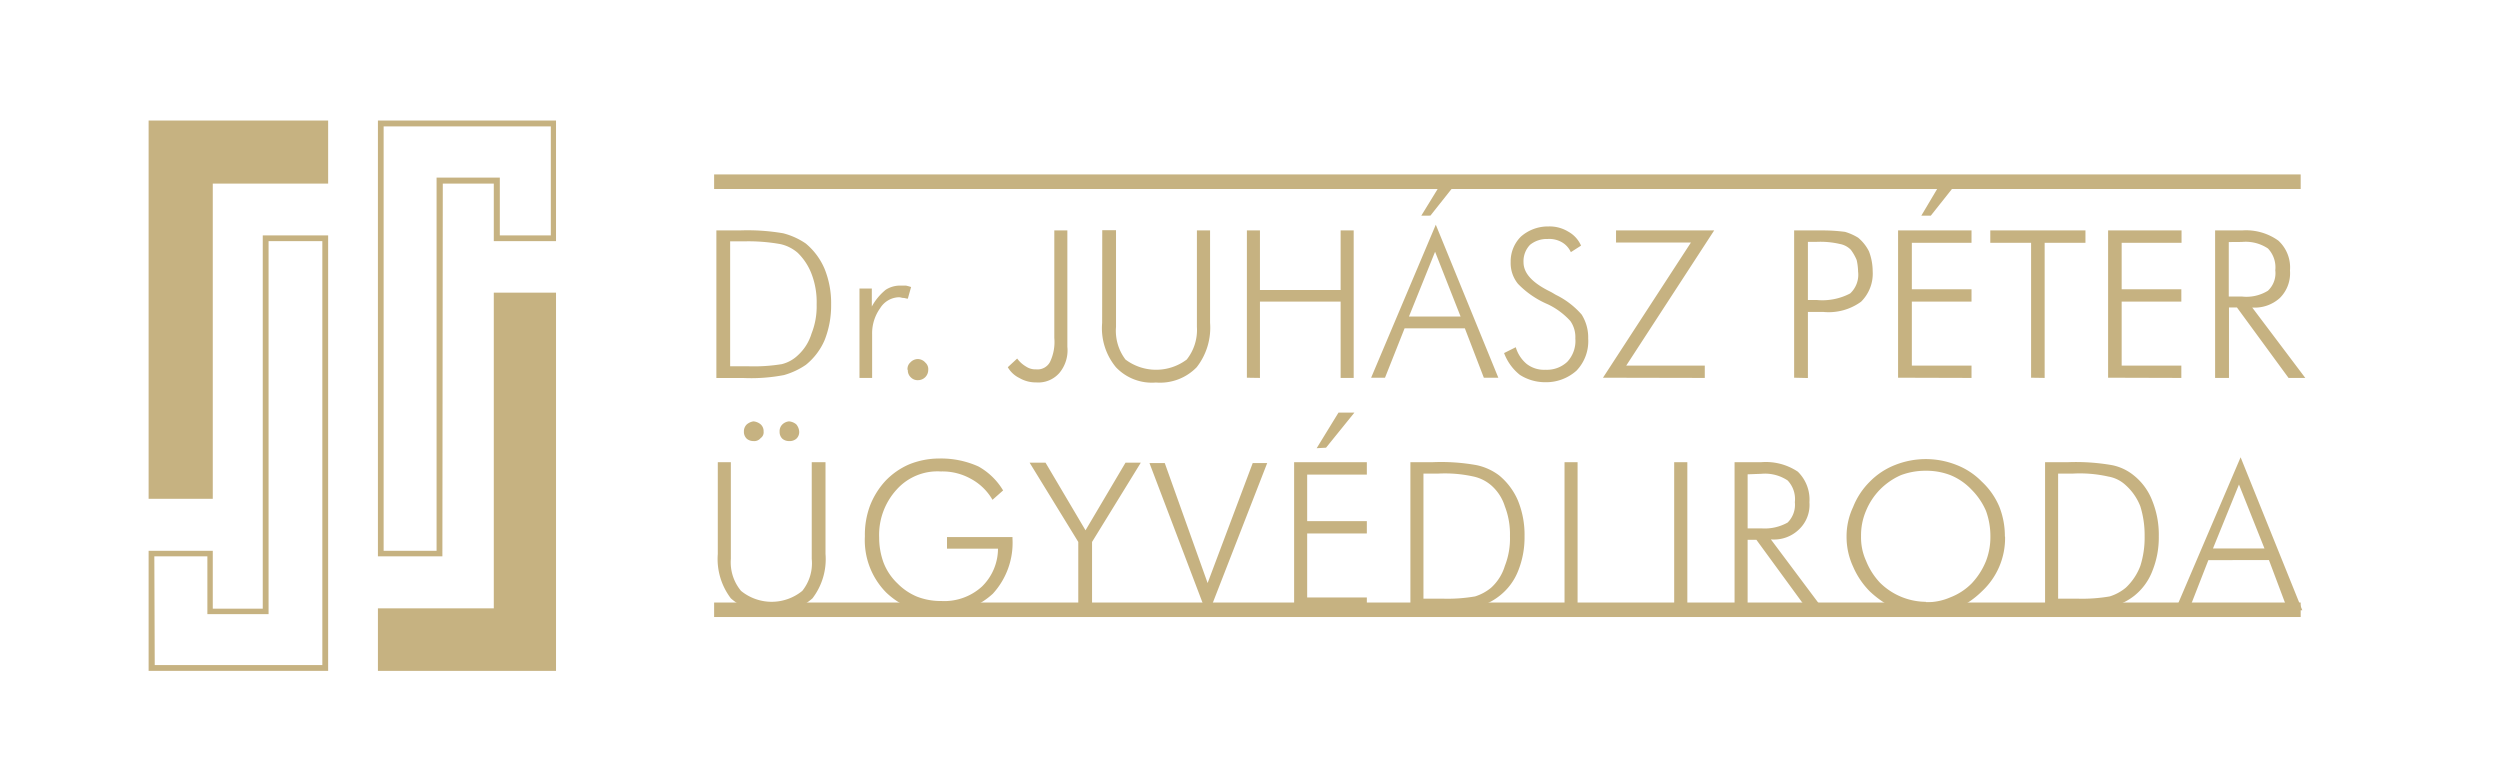 <svg xmlns="http://www.w3.org/2000/svg" id="R&#xE9;teg_1" data-name="R&#xE9;teg 1" viewBox="0 0 245.09 75.12"><defs><style>.cls-1,.cls-2{fill:#c6b281;}.cls-1{fill-rule:evenodd;}</style></defs><polygon class="cls-1" points="14.85 12.11 31.89 12.11 31.89 17.69 20.58 17.69 20.58 48.62 14.85 48.62 14.85 12.11"></polygon><path class="cls-2" d="M20.86,48.9H14.57V11.82h17.6V18H20.86Zm-5.73-.57h5.16V17.41H31.6v-5H15.13Z"></path><path class="cls-2" d="M32.17,65.77H14.57V54h6.29v5.67h4.9V23.08h6.41Zm-17-.57H31.6V23.64H26.33V60.21h-6V54.54H15.13Z"></path><path class="cls-2" d="M43.37,54.54H37.05V11.82H54.51V23.64h-6.1V18h-5ZM37.61,54H42.8V17.41H49v5.67h5V12.39H37.61Z"></path><polygon class="cls-1" points="48.7 28.97 54.23 28.97 54.23 65.48 37.33 65.48 37.33 59.93 48.7 59.93 48.7 28.97"></polygon><path class="cls-2" d="M54.51,65.77H37.05V59.64H48.41V28.69h6.1Zm-16.9-.57H53.94V29.26H49v31H37.61Z"></path><rect class="cls-2" x="70.01" y="17.1" width="155.54" height="1.43"></rect><rect class="cls-2" x="70.01" y="59.07" width="155.54" height="1.42"></rect><g id="title"><path class="cls-1" d="M71.58,35.91h1.85a17,17,0,0,0,3.21-.21,3.47,3.47,0,0,0,1.57-.86,4.73,4.73,0,0,0,1.35-2.14,7.17,7.17,0,0,0,.5-2.85,7.69,7.69,0,0,0-.5-3,5.72,5.72,0,0,0-1.35-2.06,3.85,3.85,0,0,0-1.71-.86A17.91,17.91,0,0,0,73,23.66H71.58Zm-1.35,1.14V22.59h2.28a20.71,20.71,0,0,1,4.27.28,7,7,0,0,1,2.21,1,6.54,6.54,0,0,1,1.85,2.49,8.94,8.94,0,0,1,.64,3.49,9.2,9.2,0,0,1-.64,3.5A6.3,6.3,0,0,1,79,35.77a7.35,7.35,0,0,1-2.14,1,17,17,0,0,1-3.92.29h-2.7Zm15.24-7a5.49,5.49,0,0,1,1.36-1.64A2.58,2.58,0,0,1,88.32,28h.5a4.12,4.12,0,0,1,.5.14L89,29.28c-.15,0-.29-.07-.43-.07s-.29-.07-.43-.07a2.24,2.24,0,0,0-1.85,1.07,4.23,4.23,0,0,0-.79,2.57v4.27H84.26V28.29h1.21Zm3.5,6.2a.85.85,0,0,1,.28-.72A1,1,0,0,1,90,35.2a1,1,0,0,1,.72.35.85.85,0,0,1,.28.72,1,1,0,0,1-1,1,.92.92,0,0,1-.71-.28A.93.93,0,0,1,89,36.27Zm14.39-3.14V22.59h1.28V34a3.45,3.45,0,0,1-.78,2.56,2.74,2.74,0,0,1-2.28.93,3.18,3.18,0,0,1-1.64-.43A2.65,2.65,0,0,1,98.8,36l.92-.85a2.89,2.89,0,0,0,.86.78,1.65,1.65,0,0,0,1,.28,1.38,1.38,0,0,0,1.35-.71A4.5,4.5,0,0,0,103.36,33.13Zm4.7-10.54h1.35v9.47a4.66,4.66,0,0,0,.93,3.21,5,5,0,0,0,6,0,4.67,4.67,0,0,0,1-3.21V22.59h1.29v9.05A6.3,6.3,0,0,1,117.32,36a5,5,0,0,1-4,1.5,4.85,4.85,0,0,1-3.92-1.5,6,6,0,0,1-1.35-4.34Zm14.18,14.46V22.59h1.28v5.84h7.91V22.59h1.28V37.05h-1.28V29.57h-7.91v7.48Zm15.89-6h5.06l-2.5-6.35Zm-3.71,6,6.34-15,6.13,15h-1.42l-1.86-4.84H137.7l-1.92,4.84Zm4.92-15.89,2.14-3.49H143l-2.77,3.49Zm8.12,13.47,1.14-.57a3.37,3.37,0,0,0,1.07,1.64,2.78,2.78,0,0,0,1.85.57,2.91,2.91,0,0,0,2.14-.79,3,3,0,0,0,.78-2.28,2.74,2.74,0,0,0-.49-1.71,7.12,7.12,0,0,0-2.21-1.64,8.93,8.93,0,0,1-2.92-2,3.22,3.22,0,0,1-.72-2.14,3.43,3.43,0,0,1,1-2.49,4,4,0,0,1,2.71-1,3.49,3.49,0,0,1,1.92.5A2.9,2.9,0,0,1,155,24.08l-1,.64a2.13,2.13,0,0,0-.93-1,2.48,2.48,0,0,0-1.35-.29A2.6,2.6,0,0,0,150,24a2.31,2.31,0,0,0-.64,1.71c0,1.07.85,2,2.56,2.85.29.14.5.29.64.36a8,8,0,0,1,2.5,1.92,4.21,4.21,0,0,1,.64,2.35,4.17,4.17,0,0,1-1.14,3.14,4.46,4.46,0,0,1-3.14,1.14,4.59,4.59,0,0,1-2.42-.72A4.94,4.94,0,0,1,147.46,34.63Zm9.69,2.42,8.62-13.25h-7.34V22.59h9.62l-8.62,13.25h7.7v1.21Zm18.74,0V22.59h2.64a17.25,17.25,0,0,1,2.35.14,5.42,5.42,0,0,1,1.28.57,4.16,4.16,0,0,1,1.07,1.35,5.53,5.53,0,0,1,.36,1.93,3.87,3.87,0,0,1-1.14,3,5.4,5.4,0,0,1-3.71,1h-1.5v6.48Zm1.35-7.62h.86a5.87,5.87,0,0,0,3.28-.64,2.5,2.5,0,0,0,.78-2.14,5.55,5.55,0,0,0-.14-1.14,4.64,4.64,0,0,0-.57-1,2,2,0,0,0-1.07-.57,8.49,8.49,0,0,0-2.28-.21h-.86Zm8.84,7.62V22.59h7.2V23.8h-5.85v4.56h5.85v1.21h-5.85v6.27h5.85v1.21Zm2.28-15.89,2.07-3.49h1.63l-2.77,3.49Zm10.76,15.89V23.8h-4V22.59h9.33V23.8h-4V37.05Zm7.55,0V22.59h7.2V23.8H208v4.56h5.85v1.21H208v6.27h5.85v1.21ZM218.5,23.73v5.34h1.28a4,4,0,0,0,2.56-.57,2.35,2.35,0,0,0,.72-2,2.68,2.68,0,0,0-.72-2.14,3.93,3.93,0,0,0-2.56-.64ZM226,37.05h-1.64l-5.06-6.91h-.78v6.91h-1.36V22.59h2.64a5.44,5.44,0,0,1,3.56,1,3.57,3.57,0,0,1,1.14,2.93,3.41,3.41,0,0,1-1,2.7,3.67,3.67,0,0,1-2.7.93Z"></path><path class="cls-1" d="M70.37,45.31h1.28v9.48a4.37,4.37,0,0,0,1,3.14,4.75,4.75,0,0,0,6,0,4.32,4.32,0,0,0,.93-3.14V45.31h1.35v9a6.32,6.32,0,0,1-1.28,4.35,6.06,6.06,0,0,1-8,0,6.37,6.37,0,0,1-1.28-4.35Zm6.06-3a.92.92,0,0,1,.28-.71,1.08,1.08,0,0,1,.64-.29,1.26,1.26,0,0,1,.71.29,1.22,1.22,0,0,1,.29.71.88.88,0,0,1-.29.71,1,1,0,0,1-.71.22,1,1,0,0,1-.64-.22A.91.91,0,0,1,76.43,42.32Zm-3.5,0a.93.93,0,0,1,.29-.71,1.31,1.31,0,0,1,.64-.29,1.26,1.26,0,0,1,.71.29.89.89,0,0,1,.29.71.68.68,0,0,1-.29.64.8.8,0,0,1-.71.29,1,1,0,0,1-.64-.22A.91.91,0,0,1,72.93,42.32ZM97.3,49a5.37,5.37,0,0,0-2.14-2.07,5.69,5.69,0,0,0-2.92-.71A5.37,5.37,0,0,0,87.9,48a6.58,6.58,0,0,0-1.71,4.7,7.1,7.1,0,0,0,.42,2.43A5.57,5.57,0,0,0,88,57.21a5.8,5.8,0,0,0,1.92,1.29,6.38,6.38,0,0,0,2.35.42,5.48,5.48,0,0,0,4-1.42,5.21,5.21,0,0,0,1.57-3.71h-5V52.65h6.42v.15a7.39,7.39,0,0,1-1.93,5.41,7.66,7.66,0,0,1-10.47-.14,7.3,7.3,0,0,1-2.07-5.49,8.17,8.17,0,0,1,.5-3,7.7,7.7,0,0,1,1.5-2.42,7.1,7.1,0,0,1,2.35-1.64,7.89,7.89,0,0,1,3-.57,8.91,8.91,0,0,1,3.78.78,6.5,6.5,0,0,1,2.42,2.35Zm8.41,10.83v-6.7l-4.77-7.77h1.56l3.92,6.63,3.92-6.63h1.5l-4.78,7.77v6.7Zm12.68.57-5.7-15h1.5l4.2,11.76,4.42-11.76h1.42Zm8.48-.57V45.31H134v1.22h-5.85v4.56H134V52.3h-5.85v6.27H134v1.21Zm2.21-15.89,2.14-3.49h1.56L130,43.89Zm10.47,14.75h1.86a15.9,15.9,0,0,0,3.2-.22,4.62,4.62,0,0,0,1.57-.85,4.73,4.73,0,0,0,1.35-2.14,7.3,7.3,0,0,0,.5-2.92,7.53,7.53,0,0,0-.5-2.92,4.51,4.51,0,0,0-1.35-2.07,3.94,3.94,0,0,0-1.71-.85,13,13,0,0,0-3.49-.29h-1.43Zm-1.28,1.14V45.31h2.21a19.6,19.6,0,0,1,4.27.29,5.59,5.59,0,0,1,2.21,1,6.48,6.48,0,0,1,1.86,2.49,8.87,8.87,0,0,1,.64,3.49,8.76,8.76,0,0,1-.64,3.42A5.77,5.77,0,0,1,147,58.42a5.94,5.94,0,0,1-2.13,1.07,16.37,16.37,0,0,1-3.85.29h-2.71Zm15.11,0V45.31h1.28V59.78Zm10.75,0V45.31h1.29V59.78Zm7.2-13.33V51.8h1.35a4.59,4.59,0,0,0,2.57-.57,2.45,2.45,0,0,0,.71-2,2.65,2.65,0,0,0-.71-2.13,4,4,0,0,0-2.57-.65Zm7.48,13.33h-1.57l-5.05-6.91h-.86v6.91h-1.28V45.31h2.63a5.64,5.64,0,0,1,3.57.93,3.83,3.83,0,0,1,1.14,3,3.31,3.31,0,0,1-1,2.64,3.52,3.52,0,0,1-2.78,1Zm10-.79a5.76,5.76,0,0,0,2.42-.49,5.92,5.92,0,0,0,2.07-1.36A7,7,0,0,0,194.7,55a6.51,6.51,0,0,0,.43-2.42,7.21,7.21,0,0,0-.43-2.49A6.71,6.71,0,0,0,193.28,48a5.94,5.94,0,0,0-2.07-1.42,6.55,6.55,0,0,0-2.42-.43,6.87,6.87,0,0,0-2.43.43A6.62,6.62,0,0,0,184.3,48a6.52,6.52,0,0,0-1.36,2.07,6.08,6.08,0,0,0-.49,2.49,5.52,5.52,0,0,0,.49,2.42,6.82,6.82,0,0,0,1.36,2.14A6.47,6.47,0,0,0,188.79,59Zm7.76-6.41a7.12,7.12,0,0,1-2.28,5.35,8.63,8.63,0,0,1-2.49,1.71,8.41,8.41,0,0,1-3,.57,8.78,8.78,0,0,1-3-.57,9.87,9.87,0,0,1-2.49-1.71,7.84,7.84,0,0,1-1.64-2.43,6.9,6.9,0,0,1-.64-2.92,6.7,6.7,0,0,1,.64-2.92,7.25,7.25,0,0,1,1.64-2.49,7.06,7.06,0,0,1,2.49-1.64,8.15,8.15,0,0,1,6,0,7,7,0,0,1,2.49,1.64A7.16,7.16,0,0,1,196,49.66,7.83,7.83,0,0,1,196.55,52.58Zm5.2,6.06h1.86a15.9,15.9,0,0,0,3.2-.22,4.62,4.62,0,0,0,1.57-.85,5.68,5.68,0,0,0,1.43-2.14,9.13,9.13,0,0,0,.42-2.92,9.44,9.44,0,0,0-.42-2.92,5.41,5.41,0,0,0-1.43-2.07,3.3,3.3,0,0,0-1.71-.85,12.67,12.67,0,0,0-3.49-.29h-1.43Zm-1.28,1.14V45.31h2.28a20.64,20.64,0,0,1,4.28.29,4.9,4.9,0,0,1,2.13,1A5.86,5.86,0,0,1,211,49.09a8.87,8.87,0,0,1,.64,3.49A8.76,8.76,0,0,1,211,56a5.7,5.7,0,0,1-1.78,2.42A5.84,5.84,0,0,1,207,59.49a16.37,16.37,0,0,1-3.85.29h-2.71Zm16.46-6.06H222l-2.5-6.27Zm-3.7,6.06,6.41-15,6.05,15h-1.42l-1.85-4.92H216.5l-1.92,4.92Z"></path></g></svg>